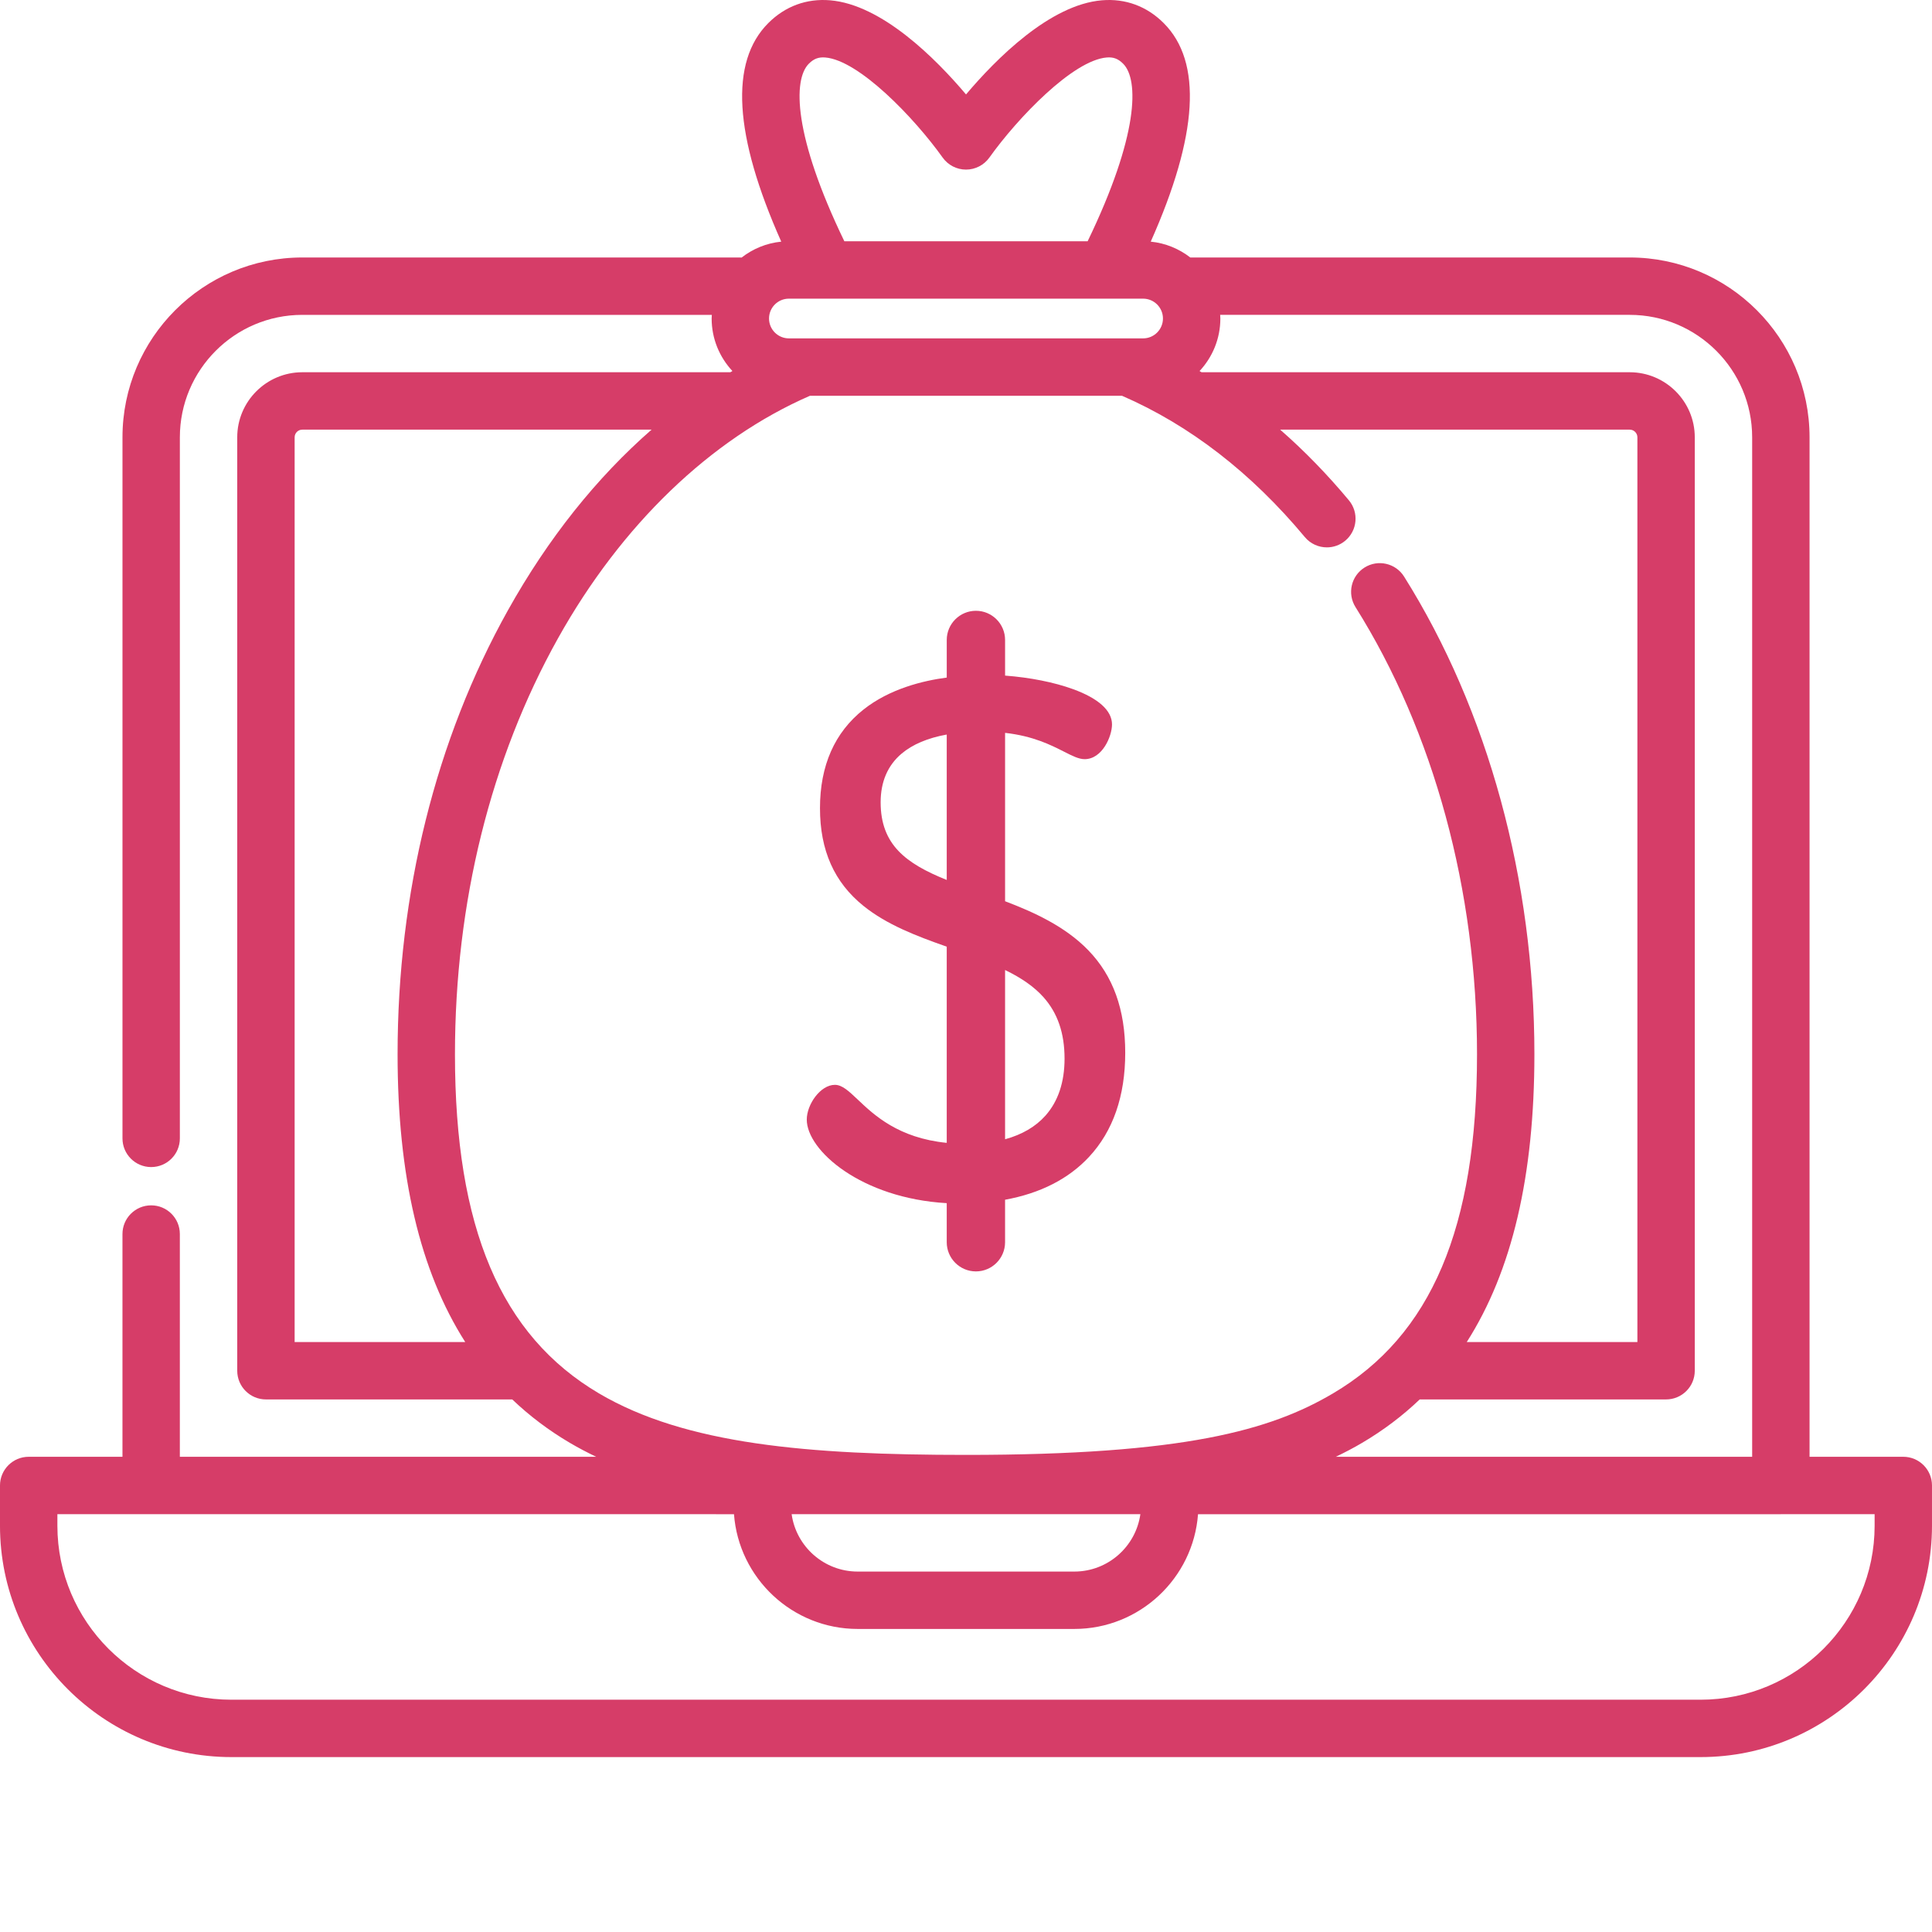 <?xml version="1.0" encoding="UTF-8"?> <svg xmlns="http://www.w3.org/2000/svg" xmlns:xlink="http://www.w3.org/1999/xlink" xmlns:svgjs="http://svgjs.com/svgjs" width="512" height="512" x="0" y="0" viewBox="0 0 512 512" style="enable-background:new 0 0 512 512" xml:space="preserve" class=""> <g> <path xmlns="http://www.w3.org/2000/svg" d="m504.395 386.062h-24.844v-270.176c0-26.277-21.383-47.652-47.664-47.652h-116.449c-2.961-2.293-6.555-3.809-10.48-4.195 12.555-28.176 13.727-47.637 3.438-57.914-4.473-4.477-10.137-6.566-16.379-6.047-13.758 1.148-28.031 15.508-36.012 24.949-7.98-9.441-22.254-23.797-36.016-24.949-6.242-.52-11.91 1.566-16.383 6.039-10.289 10.281-9.121 29.746 3.434 57.922-3.941.387-7.543 1.91-10.512 4.219-.156-.012-.312-.023-.473-.023h-115.945c-26.277 0-47.652 21.375-47.652 47.648v185.801c0 4.199 3.402 7.602 7.605 7.602 4.199 0 7.602-3.402 7.602-7.602v-185.797c0-17.891 14.555-32.445 32.445-32.445h108.531c-.016.324-.047.641-.047.965 0 5.379 2.098 10.266 5.504 13.922-.184.109-.367.215-.551.32h-113.438c-9.504 0-17.238 7.734-17.238 17.238v247.371c0 4.199 3.406 7.605 7.605 7.605h65.281c4.562 4.355 9.633 8.184 15.238 11.492 2.262 1.332 4.602 2.559 6.996 3.707h-110.328v-59.031c0-4.199-3.402-7.602-7.602-7.602-4.203 0-7.605 3.402-7.605 7.602v59.031h-24.852c-4.199 0-7.605 3.406-7.605 7.605v10.66c0 33.812 27.508 61.32 61.32 61.32h389.359c33.812 0 61.32-27.508 61.32-61.32v-10.66c0-4.199-3.406-7.605-7.605-7.605zm-40.055-270.176v270.176h-110.336c2.398-1.148 4.738-2.375 6.996-3.707 5.605-3.305 10.68-7.137 15.238-11.492h65.293c4.199 0 7.602-3.406 7.602-7.605v-247.371c0-9.504-7.734-17.238-17.242-17.238h-113.469c-.176-.102-.352-.211-.527-.316 3.406-3.656 5.512-8.543 5.512-13.926 0-.324-.035-.641-.051-.965h108.535c17.895 0 32.449 14.555 32.449 32.445zm-162.133 285.391c-1.203 8.578-8.594 15.203-17.5 15.203h-57.414c-8.906 0-16.297-6.625-17.5-15.203zm-87.852-384.402c1.316-1.312 2.578-1.785 4.359-1.641 8.926.738 23.555 15.953 31.094 26.516 1.426 2.004 3.734 3.195 6.191 3.195h.004c2.457 0 4.766-1.191 6.191-3.191 7.539-10.566 22.172-25.781 31.09-26.52 1.777-.148 3.039.328 4.355 1.645 4.242 4.234 4.121 19.066-9.406 47.059h-64.473c-13.527-27.992-13.648-42.824-9.406-47.062zm-5.293 62.27h83.863.027.02 9.961c2.902 0 5.262 2.359 5.262 5.262 0 2.906-2.359 5.266-5.262 5.266h-93.871c-2.902 0-5.262-2.359-5.262-5.266 0-2.902 2.359-5.262 5.262-5.262zm-130.98 36.742c0-1.121.906-2.027 2.027-2.027h92.566c-14.582 12.73-27.434 28.836-38.055 47.844-19.141 34.254-29.258 74.949-29.258 117.68 0 32.184 5.91 57.445 17.93 76.27h-45.211zm42.488 163.5c0-40.145 9.449-78.273 27.324-110.266 16.781-30.031 40.441-52.781 66.75-64.238h82.703c17.934 7.793 34.227 20.375 48.441 37.441 1.504 1.805 3.668 2.734 5.848 2.734 1.715 0 3.441-.578 4.859-1.758 3.23-2.688 3.664-7.484.977-10.711-5.754-6.906-11.836-13.148-18.215-18.73h92.633c1.121 0 2.035.906 2.035 2.027v239.766h-45.219c12.02-18.824 17.926-44.082 17.926-76.266 0-46.184-12.266-91.141-34.535-126.59-2.23-3.555-6.926-4.629-10.48-2.395-3.559 2.234-4.629 6.93-2.395 10.484 20.766 33.059 32.203 75.141 32.203 118.496 0 45.961-12.121 74.52-38.152 89.875-16.59 9.789-39.48 16.305-97.27 16.305-41.797 0-74.336-2.773-97.281-16.305-26.027-15.355-38.152-43.914-38.152-89.871zm376.223 124.941c0 25.426-20.688 46.113-46.113 46.113h-389.359c-25.426 0-46.113-20.688-46.113-46.113v-3.055l179.305.004c1.273 16.98 15.484 30.41 32.781 30.41h57.414c17.297 0 31.512-13.43 32.781-30.41h154.457c.035 0 .066-.004.098-.004h24.75zm0 0" fill="#d63d68" data-original="#000000" style="" class=""></path> <path xmlns="http://www.w3.org/2000/svg" d="m250.895 318.848v10.359c0 4.262 3.469 7.73 7.73 7.73 4.266 0 7.73-3.469 7.73-7.73v-11.266c9.324-1.695 16.805-5.512 22.238-11.336 6.371-6.836 9.605-16.129 9.605-27.621 0-11.457-3.199-20.34-9.781-27.148-6.191-6.406-14.617-10.168-22.059-13v-44.621c7.445.832 12.172 3.234 15.633 4.992 2.18 1.105 3.902 1.98 5.441 1.98 4.699 0 7.262-6.082 7.262-9.207 0-3.664-3.582-6.902-10.359-9.363-4.984-1.809-11.363-3.078-17.977-3.578v-9.445c0-4.262-3.469-7.73-7.73-7.73-4.266 0-7.73 3.469-7.73 7.73v9.969c-6.242.816-15.094 2.949-22.062 8.473-7.652 6.066-11.531 14.859-11.531 26.133 0 11.188 3.773 19.664 11.531 25.91 6.191 4.98 13.965 7.953 22.059 10.797v51.992c-12.82-1.277-19.262-7.379-23.531-11.422-2.422-2.297-4.176-3.953-6.109-3.953-3.84 0-7.453 5.188-7.453 9.207-.004 8.184 14.445 20.855 37.094 22.148zm-17.516-106.234c0-5.445 1.871-9.785 5.559-12.898 2.902-2.449 6.926-4.148 11.957-5.055v38.535c-10.816-4.348-17.516-9.332-17.516-20.582zm43.09 51.578c3.801 4.227 5.648 9.574 5.648 16.352 0 6.246-1.703 11.332-5.066 15.113-2.605 2.926-6.203 5.031-10.695 6.258v-44.852c4.398 2.129 7.707 4.461 10.113 7.129zm0 0" fill="#d63d68" data-original="#000000" style="" class=""></path> </g> </svg> 